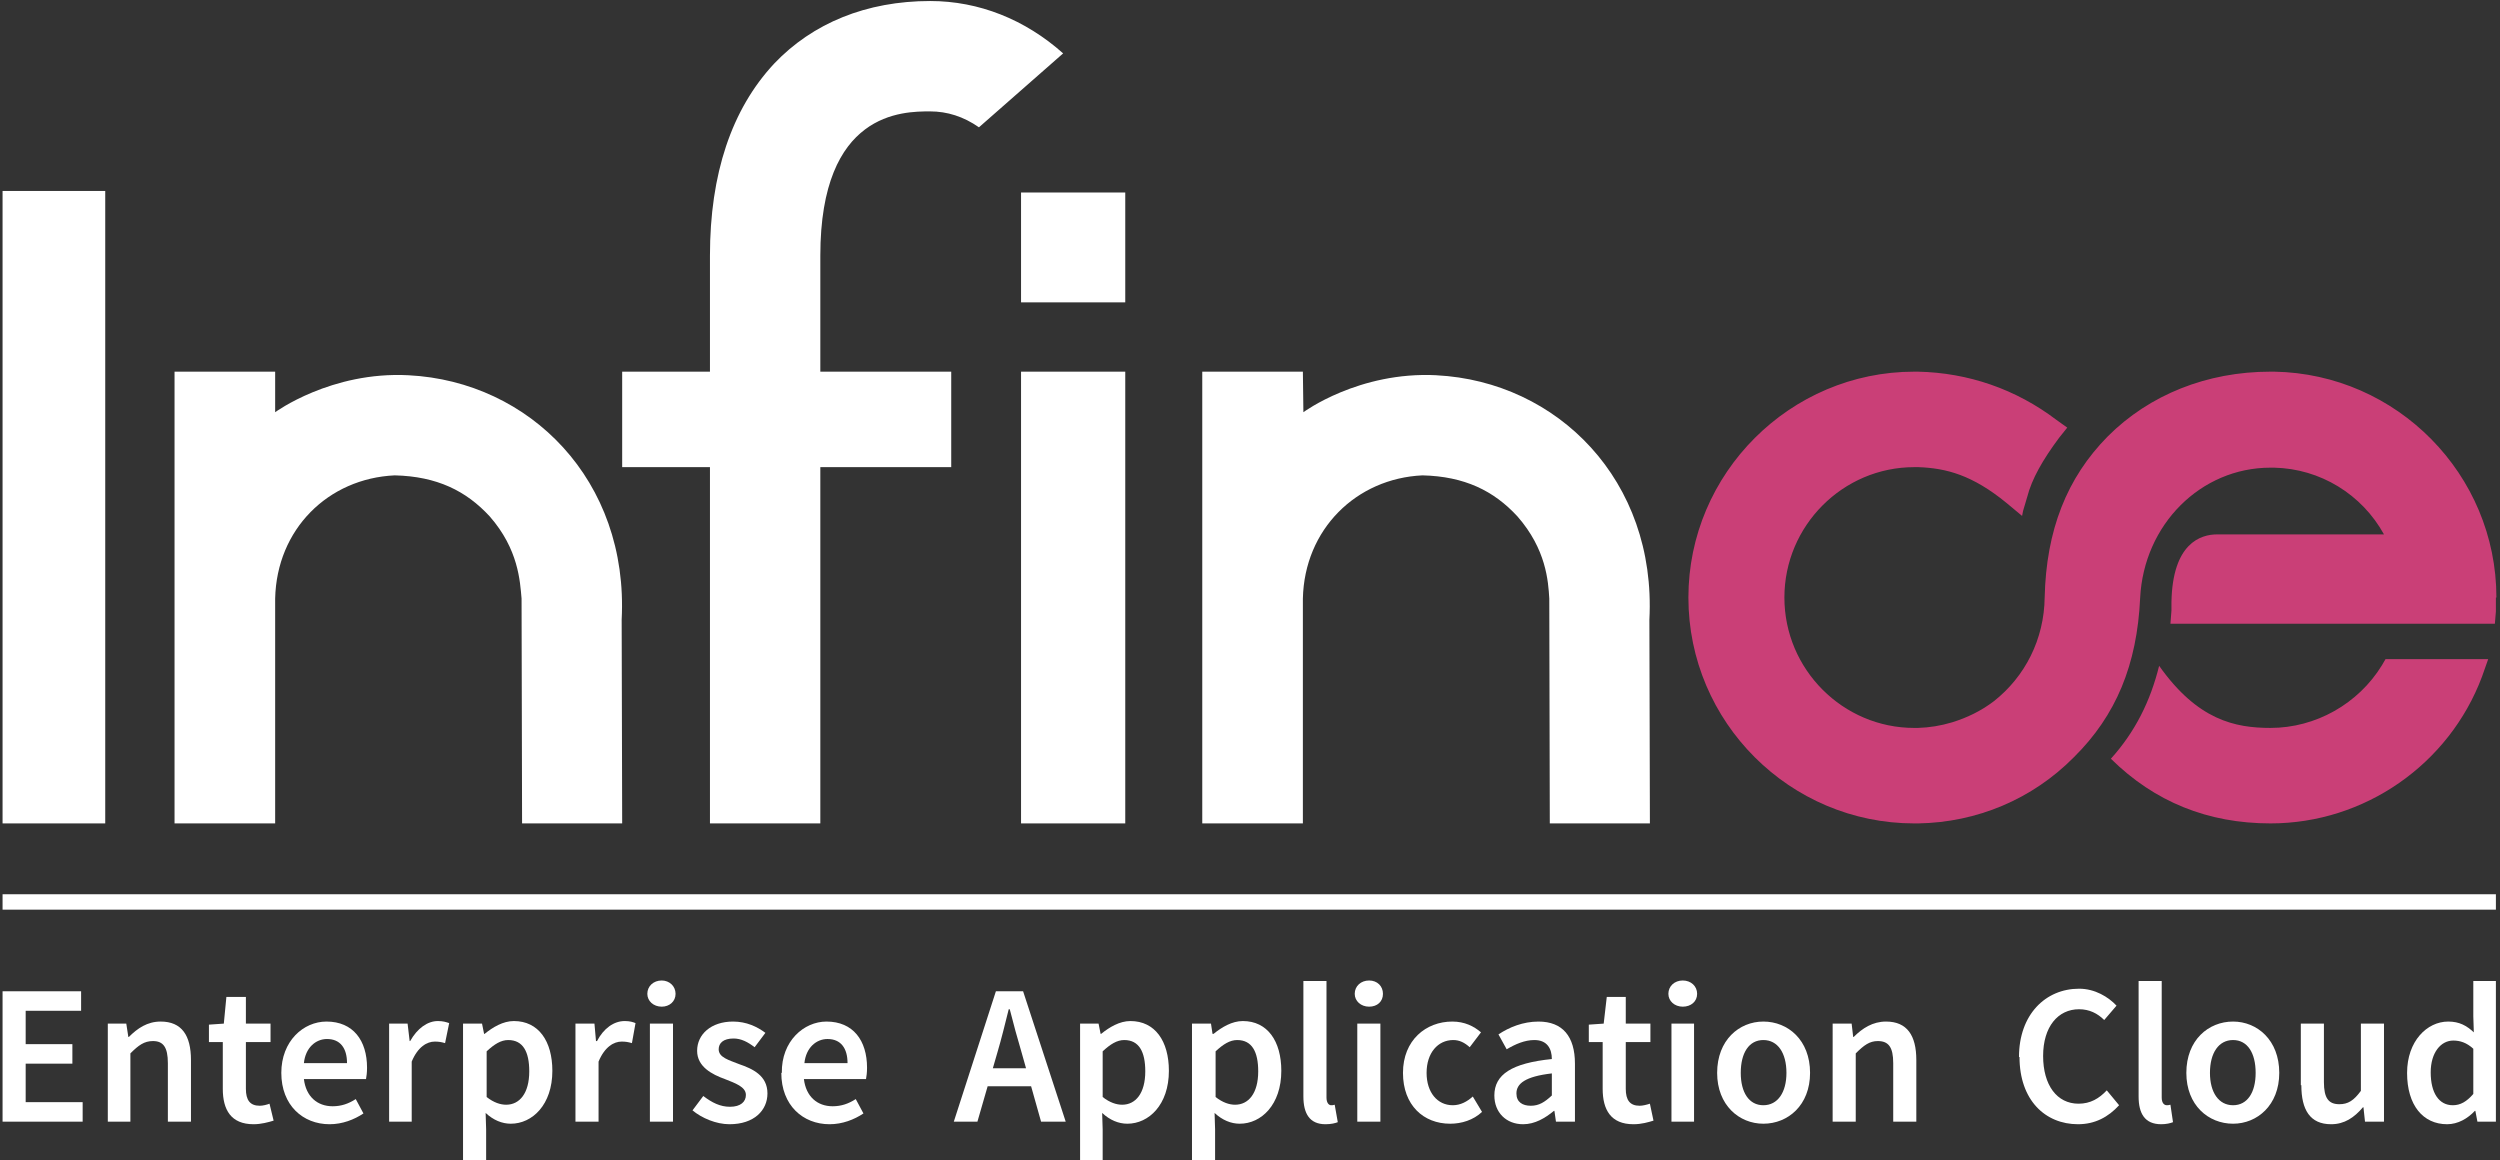 <svg version="1.2" xmlns="http://www.w3.org/2000/svg" viewBox="0 0 487 226" width="487" height="226">
	<rect x="0" y="0" width="487" height="226" fill="#333333" stroke="none"/>
	<title>Infince reverse logo</title>
	<style>
		.s0 { fill: #ffffff } 
		.s1 { fill: #ca3f77 } 
	</style>
	<g id="Folder 1">
		<g>
			<path class="s0" d="m79.6 73.1c-15.1-0.8-26 7.2-26 7.2v-7.9h-19.6v88h19.6v-43.8c0.3-13.5 10.3-23.4 23.3-24 8.2 0.2 13.9 3 18.5 8 5.6 6.4 5.9 12.6 6.2 16l0.1 43.8h19.5l-0.1-39.7c1.4-27.1-17.9-46.4-41.5-47.6z"/>
			<path fill-rule="evenodd" class="s0" d="m0.5 37.2h20v123.2h-20z"/>
			<path class="s0" d="m279.9 73.1c-15.2-0.8-26 7.2-26 7.2l-0.1-7.9h-19.6v88h19.6v-43.8c0.3-13.5 10.4-23.4 23.3-24 8.2 0.2 13.9 3 18.5 8 5.6 6.4 6 12.6 6.2 16l0.1 43.8h19.5l-0.1-39.7c1.4-27.1-17.9-46.4-41.5-47.6z"/>
			<path class="s0" d="m181.2 21.7c3.3 0 6.5 1 9.5 3.1l16.4-14.4c-7.4-6.6-16.4-10.2-25.9-10.2-12.4 0-22.9 4.3-30.4 12.2-8.3 8.9-12.5 21.5-12.5 37.4v22.6h-17.1v18.6h17.1v69.4h21.5v-69.4h25.5v-18.6h-25.5v-22.6c0-28.1 16.1-28.1 21.4-28.1z"/>
			<g>
				<path class="s1" d="m486.2 116.4c0 0.9 0 1.8 0 2.7l-0.2 2.4h-63.2l0.2-2.6q0-0.7 0-1.5v-0.1c0.2-11.5 5.7-13.2 8.9-13.2h32.5c-4.3-7.8-12.4-12.8-21.4-13q-0.3 0-0.7 0c-13.6 0-24.7 11.1-25.4 25.4-0.6 13-4.7 22.9-12.9 31-8.1 8.2-18.9 12.7-30.3 12.9q-0.4 0-0.8 0c-24.2 0-44-19.7-44-44 0-24.2 19.8-44 44-44q0.4 0 0.7 0c9.8 0.2 19.1 3.4 27 9.4l2.1 1.5-1.6 2c-3.2 4.3-5.3 8-6.2 11.5l-0.8 2.7-0.2 1-3-2.5c-6.7-5.5-11.8-6.8-17.2-7q-0.4 0-0.8 0c-13.9 0-25.3 11.4-25.3 25.4 0 14 11.4 25.4 25.3 25.4q0.4 0 0.7 0 3.4-0.1 6.7-1.1c2.9-0.9 5.6-2.2 8.1-4.1 6.1-4.8 9.8-12.1 9.9-20.2 0.3-13.1 4.3-23.3 12.3-31.4 8.1-8.1 19.3-12.6 31.7-12.6q0.4 0 0.7 0c23.9 0.4 43.3 20 43.3 44z"/>
				<path class="s1" d="m484.7 128.4l-1.2 3.4c-6.4 17.1-22.9 28.6-41.2 28.6-12.2 0-22.6-4.2-31.1-12.6 4.7-5.2 7.7-11.2 9.4-18.1 7.5 10.6 14.8 12.1 21.7 12.1 8.8 0 17.1-4.7 21.7-12.2l0.7-1.2h20.1z"/>
			</g>
			<g>
				<path fill-rule="evenodd" class="s0" d="m198.9 72.4h20.3v88h-20.3z"/>
				<path fill-rule="evenodd" class="s0" d="m198.9 37.5h20.3v21.4h-20.3z"/>
			</g>
		</g>
		<path fill-rule="evenodd" class="s0" d="m0.5 174.2h485.7v3h-485.7z"/>
		<g>
			<path class="s0" d="m0.5 193.1h15.3v3.8h-10.8v6.5h9.1v3.8h-9.1v7.5h11.1v3.8h-15.6z"/>
			<path class="s0" d="m21 199.4h3.6l0.4 2.6h0.1c1.7-1.7 3.6-3 6.2-3 4.1 0 5.9 2.7 5.9 7.5v12h-4.5v-11.4c0-3.1-0.9-4.3-2.9-4.3-1.7 0-2.8 0.8-4.4 2.4v13.3h-4.4z"/>
			<path class="s0" d="m43.4 212.1v-9.1h-2.7v-3.4l2.9-0.2 0.5-5.2h3.8v5.2h4.8v3.6h-4.8v9.1c0 2.2 0.8 3.3 2.7 3.3 0.6 0 1.4-0.2 1.9-0.4l0.8 3.3c-1 0.3-2.4 0.7-3.9 0.7-4.4 0-6-2.8-6-6.9z"/>
			<path class="s0" d="m54.8 209c0-6.2 4.3-10 8.8-10 5.2 0 7.9 3.7 7.9 9 0 0.9-0.1 1.7-0.2 2.2h-12.1c0.4 3.4 2.6 5.3 5.6 5.3 1.7 0 3.1-0.5 4.5-1.4l1.5 2.8c-1.8 1.2-4.1 2.1-6.6 2.1-5.2 0-9.4-3.7-9.4-10zm12.8-1.9c0-2.9-1.3-4.7-3.9-4.7-2.2 0-4.2 1.7-4.5 4.7h8.4z"/>
			<path class="s0" d="m75.8 199.4h3.6l0.4 3.4h0.1c1.4-2.5 3.4-3.9 5.4-3.9 1 0 1.6 0.2 2.2 0.4l-0.8 3.9c-0.7-0.2-1.2-0.3-2-0.3-1.5 0-3.3 1-4.5 3.9v11.7h-4.4c0 0 0-19.1 0-19.1z"/>
			<path class="s0" d="m90.3 199.4h3.6l0.4 2h0.1c1.6-1.3 3.6-2.5 5.7-2.5 4.8 0 7.5 3.9 7.5 9.7 0 6.6-3.9 10.3-8.1 10.3-1.7 0-3.4-0.7-4.9-2.1l0.1 3.2v6h-4.5v-26.6zm12.8 9.3c0-3.8-1.2-6.1-4.1-6.1-1.4 0-2.7 0.8-4.2 2.2v8.9c1.4 1.1 2.7 1.5 3.8 1.5 2.6 0 4.5-2.2 4.5-6.5z"/>
			<path class="s0" d="m112.1 199.4h3.7l0.3 3.4h0.2c1.3-2.5 3.3-3.9 5.4-3.9 1 0 1.6 0.2 2.1 0.4l-0.7 3.9c-0.7-0.2-1.2-0.3-2-0.3-1.5 0-3.3 1-4.5 3.9v11.7h-4.5v-19.1z"/>
			<path class="s0" d="m126.1 193.6c0-1.5 1.2-2.6 2.8-2.6 1.5 0 2.7 1.1 2.7 2.6 0 1.5-1.2 2.5-2.7 2.5-1.6 0-2.8-1.1-2.8-2.5zm0.5 5.8h4.5v19.1h-4.5z"/>
			<path class="s0" d="m134.9 216.3l2.1-2.8c1.7 1.3 3.3 2.1 5.2 2.1 2.1 0 3.1-1 3.1-2.3 0-1.6-2.1-2.3-4.1-3.1-2.5-0.9-5.4-2.4-5.4-5.5 0-3.2 2.7-5.7 7-5.7 2.6 0 4.7 1 6.3 2.2l-2.1 2.8c-1.3-1-2.6-1.7-4.1-1.7-2 0-2.9 0.9-2.9 2.1 0 1.6 2 2.1 4 2.9 2.6 0.9 5.5 2.2 5.5 5.7 0 3.3-2.6 6-7.4 6-2.6 0-5.4-1.2-7.2-2.7z"/>
			<path class="s0" d="m152.3 209c-0.1-6.2 4.3-10 8.7-10 5.2 0 7.9 3.7 7.9 9 0 0.9-0.1 1.7-0.2 2.2h-12.1c0.4 3.4 2.6 5.3 5.6 5.3 1.7 0 3.1-0.5 4.5-1.4l1.5 2.8c-1.8 1.2-4.1 2.1-6.6 2.1-5.2 0-9.4-3.7-9.4-10zm12.8-1.9c0-2.9-1.3-4.7-3.9-4.7-2.2 0-4.2 1.7-4.5 4.7 0 0 8.4 0 8.4 0z"/>
			<path class="s0" d="m194.1 193.1h5.2l8.3 25.4h-4.8l-3.8-13.5c-0.8-2.7-1.6-5.6-2.3-8.4h-0.2c-0.7 2.8-1.4 5.7-2.2 8.4l-3.9 13.5h-4.6l8.2-25.4zm-3.3 15h11.9v3.5h-11.9z"/>
			<path class="s0" d="m210.4 199.4h3.6l0.4 2h0.1c1.6-1.3 3.6-2.5 5.7-2.5 4.8 0 7.5 3.9 7.5 9.7 0 6.6-3.9 10.3-8.1 10.3-1.7 0-3.4-0.7-4.9-2.1l0.1 3.2v6h-4.4v-26.6zm12.7 9.3c0-3.8-1.2-6.1-4.1-6.1-1.4 0-2.7 0.8-4.2 2.2v8.9c1.4 1.1 2.7 1.5 3.8 1.5 2.6 0 4.5-2.2 4.5-6.5z"/>
			<path class="s0" d="m232.3 199.4h3.6l0.3 2h0.2c1.6-1.3 3.6-2.5 5.7-2.5 4.8 0 7.5 3.9 7.5 9.7 0 6.6-3.9 10.3-8.1 10.3-1.7 0-3.4-0.7-4.9-2.1l0.1 3.2v6h-4.5v-26.6zm12.8 9.3c0-3.8-1.2-6.1-4.1-6.1-1.4 0-2.7 0.8-4.2 2.2v8.9c1.4 1.1 2.7 1.5 3.8 1.5 2.6 0 4.5-2.2 4.5-6.5z"/>
			<path class="s0" d="m253.9 213.6v-22.5h4.5v22.7c0 1.1 0.5 1.5 0.9 1.5 0.2 0 0.4 0 0.7-0.1l0.6 3.4c-0.5 0.2-1.3 0.4-2.4 0.4-3.1 0-4.3-2.1-4.3-5.4z"/>
			<path class="s0" d="m263.9 193.6c0-1.5 1.2-2.6 2.8-2.6 1.6 0 2.7 1.1 2.7 2.6 0 1.5-1.1 2.5-2.7 2.5-1.6 0-2.8-1.1-2.8-2.5zm0.5 5.8h4.5v19.1h-4.5z"/>
			<path class="s0" d="m273.3 209c0-6.4 4.5-10 9.6-10 2.4 0 4.2 0.9 5.6 2.1l-2.2 2.9c-1-0.9-2-1.4-3.2-1.4-3 0-5.2 2.5-5.2 6.4 0 3.8 2.1 6.3 5.1 6.3 1.5 0 2.8-0.7 3.9-1.7l1.8 3c-1.7 1.6-4 2.3-6.2 2.3-5.2 0-9.2-3.6-9.2-9.9z"/>
			<path class="s0" d="m291.1 213.4c0-4.1 3.4-6.3 11.2-7.1 0-2-0.9-3.7-3.4-3.7-1.9 0-3.7 0.8-5.4 1.8l-1.6-2.9c2.1-1.4 4.8-2.5 7.8-2.5 4.7 0 7.1 2.9 7.1 8.2v11.3h-3.7l-0.3-2.1h-0.1c-1.7 1.4-3.7 2.6-6 2.6-3.3 0-5.6-2.3-5.6-5.6zm11.2 0v-4.3c-5.2 0.6-6.9 2-6.9 3.9 0 1.7 1.2 2.4 2.8 2.4 1.6 0 2.7-0.7 4.1-2z"/>
			<path class="s0" d="m312.2 212.1v-9.1h-2.7v-3.4l2.9-0.2 0.6-5.2h3.7v5.2h4.8v3.6h-4.8v9.1c0 2.2 0.8 3.3 2.7 3.3 0.6 0 1.4-0.2 2-0.4l0.7 3.3c-1 0.3-2.3 0.7-3.9 0.7-4.4 0-6-2.8-6-6.9z"/>
			<path class="s0" d="m325 193.6c0-1.5 1.2-2.6 2.8-2.6 1.6 0 2.8 1.1 2.8 2.6 0 1.5-1.2 2.5-2.8 2.5-1.6 0-2.8-1.1-2.8-2.5zm0.6 5.8h4.4v19.1h-4.4z"/>
			<path class="s0" d="m334.5 209c0-6.4 4.3-10 9-10 4.8 0 9.1 3.6 9.1 10 0 6.3-4.3 9.9-9.1 9.9-4.7 0-9-3.6-9-9.9zm13.5 0c0-3.9-1.7-6.4-4.5-6.4-2.8 0-4.4 2.5-4.4 6.4 0 3.8 1.6 6.3 4.4 6.3 2.8 0 4.5-2.5 4.5-6.3z"/>
			<path class="s0" d="m357 199.4h3.7l0.3 2.6h0.1c1.7-1.7 3.7-3 6.3-3 4.1 0 5.9 2.7 5.9 7.5v12h-4.5v-11.4c0-3.1-0.9-4.3-3-4.3-1.6 0-2.7 0.8-4.3 2.4v13.3h-4.5z"/>
			<path class="s0" d="m393.3 205.9c0-8.3 5.2-13.3 11.7-13.3 3.1 0 5.7 1.6 7.3 3.3l-2.4 2.8c-1.3-1.3-2.9-2.1-4.9-2.1-4.1 0-7 3.4-7 9.1 0 5.7 2.7 9.3 6.9 9.3 2.3 0 4-1 5.5-2.6l2.4 2.9c-2.1 2.3-4.7 3.7-8 3.7-6.4 0-11.4-4.7-11.4-13.1z"/>
			<path class="s0" d="m416.6 213.6v-22.5h4.5v22.7c0 1.1 0.5 1.5 1 1.5 0.2 0 0.3 0 0.7-0.1l0.5 3.4c-0.5 0.2-1.3 0.4-2.3 0.4-3.2 0-4.4-2.1-4.4-5.4z"/>
			<path class="s0" d="m425.9 209c0-6.4 4.3-10 9.1-10 4.7 0 9 3.6 9 10 0 6.3-4.3 9.9-9 9.9-4.8 0-9.1-3.6-9.1-9.9zm13.5 0c0-3.9-1.6-6.4-4.4-6.4-2.8 0-4.5 2.5-4.5 6.4 0 3.8 1.7 6.3 4.5 6.3 2.8 0 4.4-2.5 4.4-6.3z"/>
			<path class="s0" d="m448.2 211.4v-12h4.5v11.4c0 3.1 0.9 4.3 3 4.3 1.7 0 2.8-0.7 4.2-2.6v-13.1h4.5v19.1h-3.7l-0.3-2.8h-0.1c-1.7 2-3.6 3.3-6.2 3.3-4.1 0-5.8-2.8-5.8-7.6z"/>
			<path class="s0" d="m468.9 209c0-6.2 3.9-10 8-10 2.2 0 3.6 0.8 5 2.1l-0.1-3.1v-6.9h4.4v27.4h-3.6l-0.4-2.1h-0.1c-1.4 1.5-3.3 2.6-5.4 2.6-4.7 0-7.8-3.7-7.8-10zm12.9 4.1v-8.8c-1.3-1.2-2.6-1.6-3.9-1.6-2.4 0-4.4 2.3-4.4 6.2 0 4 1.6 6.4 4.3 6.4 1.5 0 2.7-0.7 4-2.2z"/>
		</g>
	</g>
</svg>